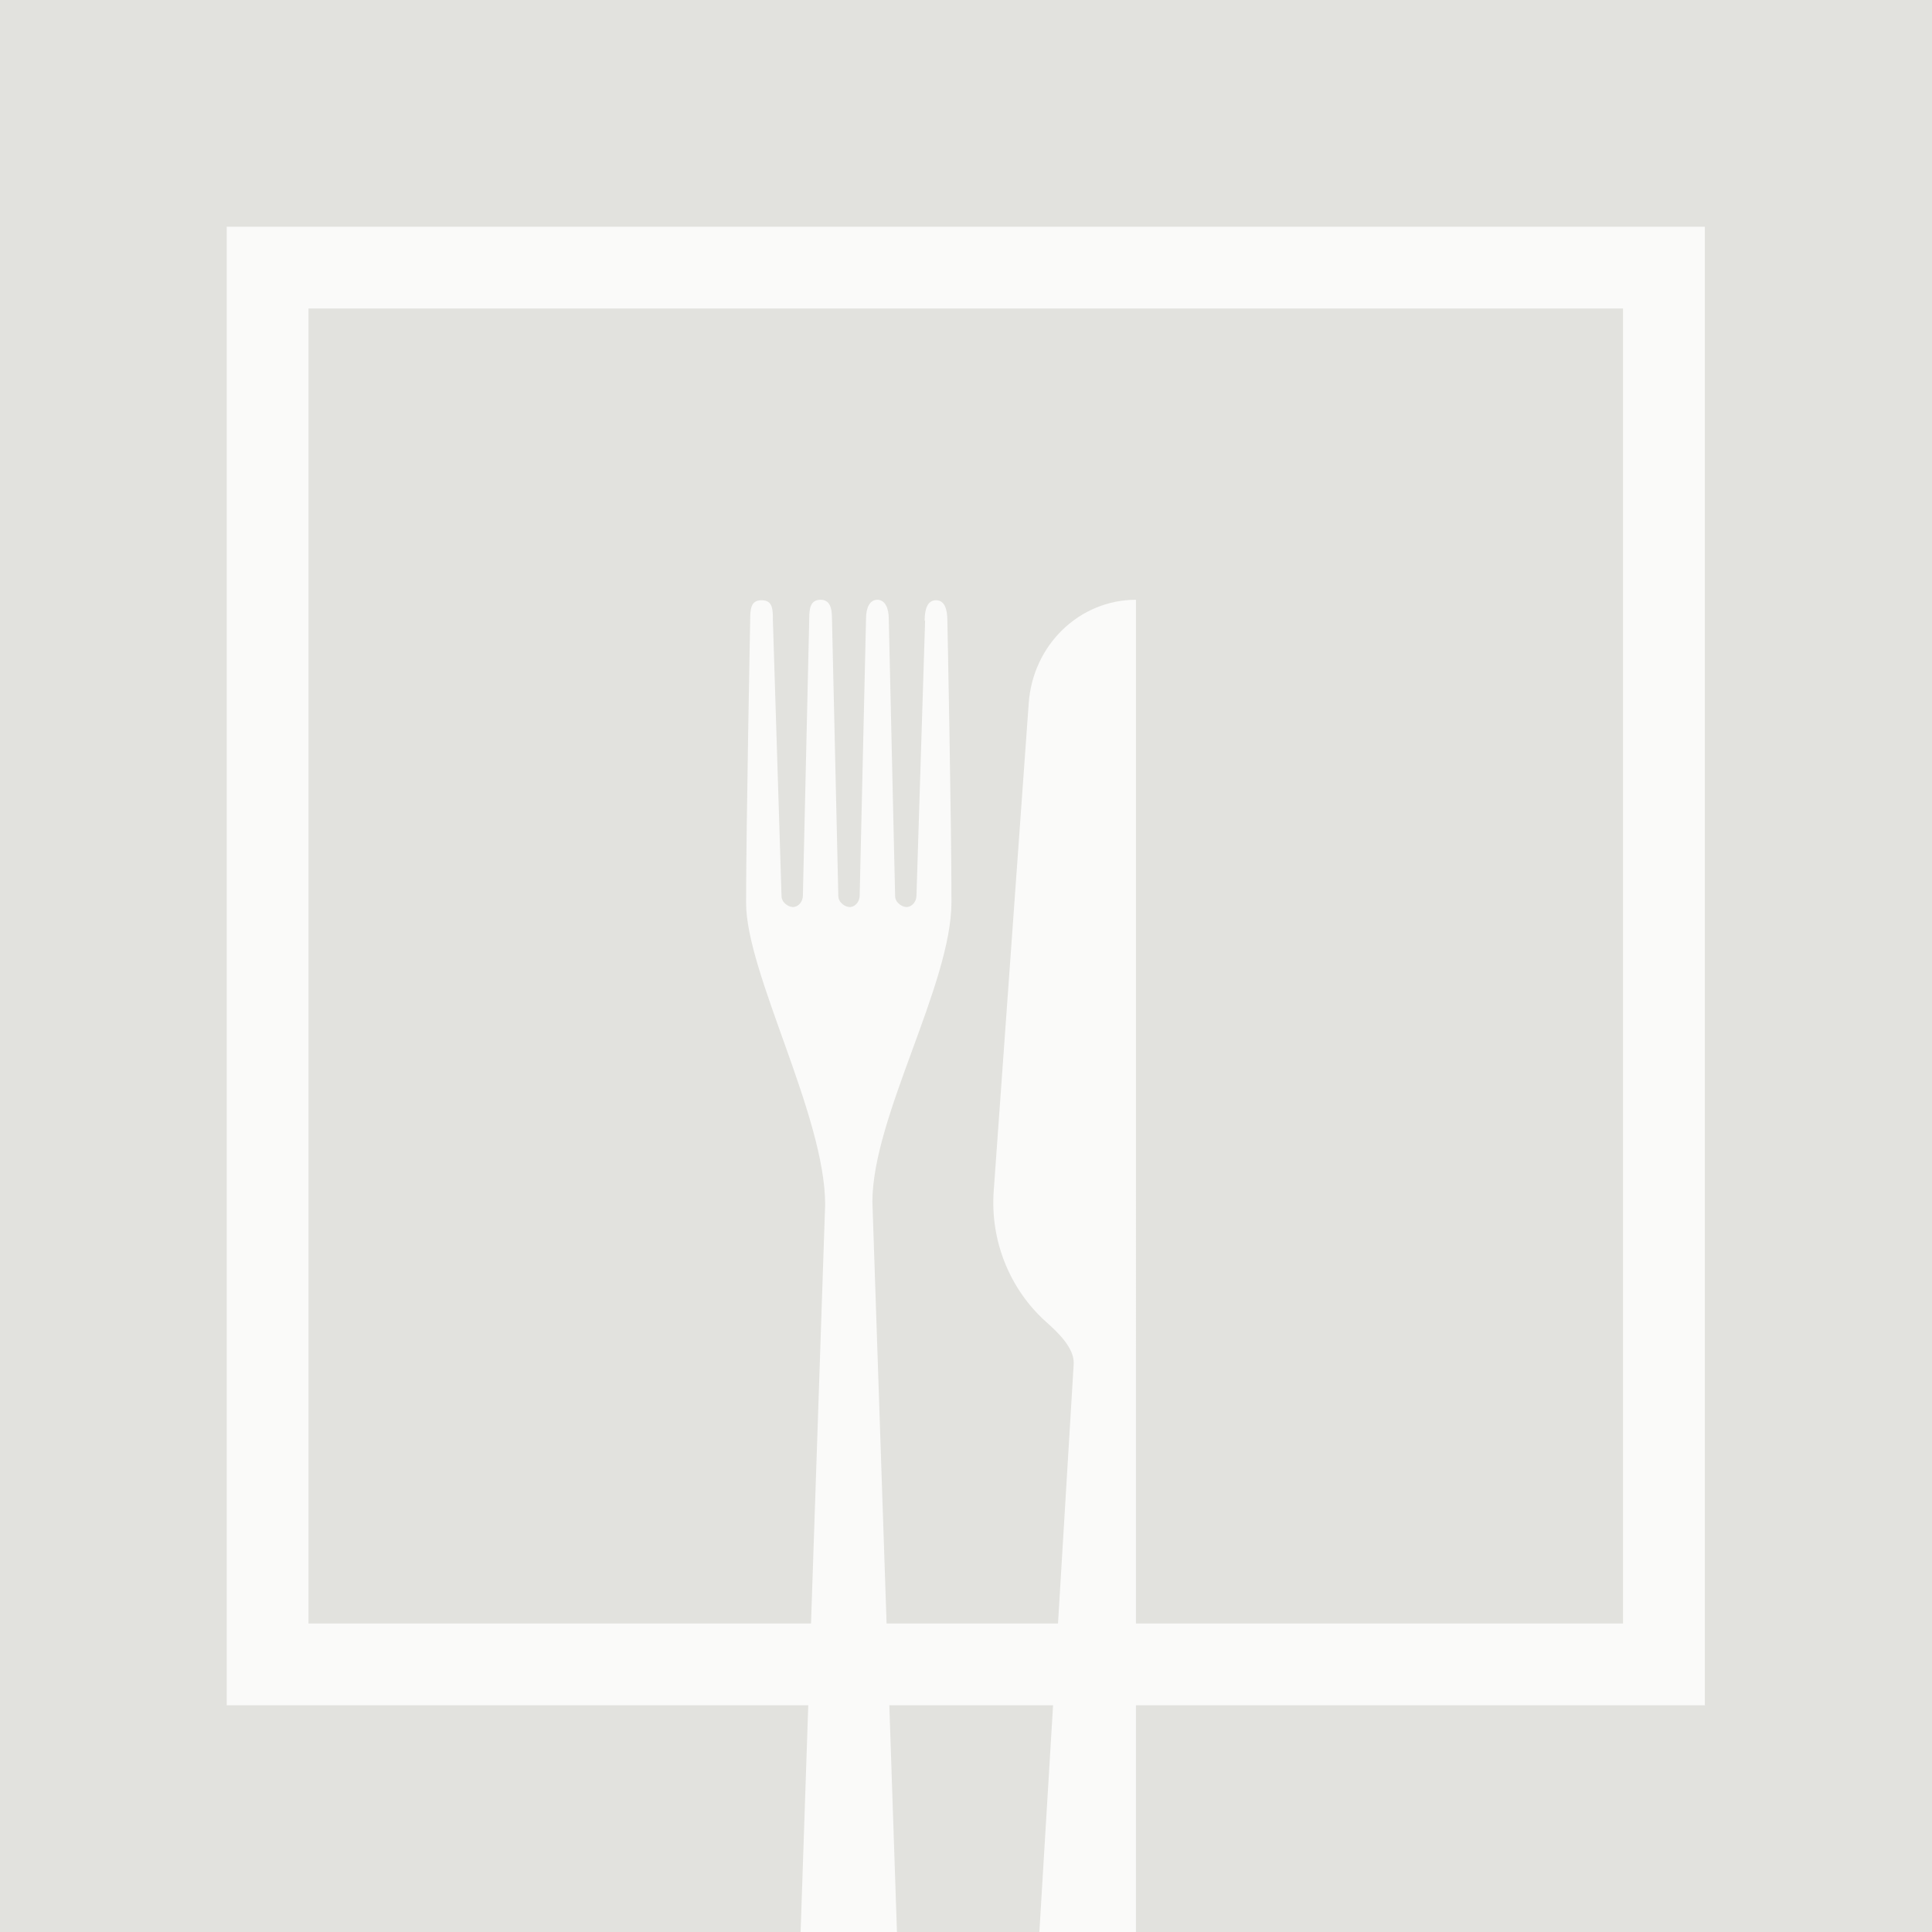 <?xml version="1.0" encoding="UTF-8"?>
<svg id="Layer_1" xmlns="http://www.w3.org/2000/svg" xmlns:xlink="http://www.w3.org/1999/xlink" version="1.1" viewBox="0 0 425.2 425.2">
  <!-- Generator: Adobe Illustrator 29.0.1, SVG Export Plug-In . SVG Version: 2.1.0 Build 192)  -->
  <defs>
    <style>
      .st0 {
        fill: #fafaf9;
      }

      .st1 {
        clip-path: url(#clippath);
      }

      .st2 {
        fill: #e2e2de;
      }
    </style>
    <clipPath id="clippath">
      <rect class="st2" x="0" width="425.2" height="425.2"/>
    </clipPath>
  </defs>
  <g>
    <rect class="st2" x="0" width="425.2" height="425.2"/>
    <g class="st1">
      <g>
        <path class="st0" d="M203.6,136.6l-1.9,60.5c0,1.2-.8,2.3-1.9,2.5s-2.8-.9-2.8-2.4l-1.4-61.1c0-2.2-.8-4.1-2.5-4.1s-2.5,1.8-2.5,4.1l-1.4,61c0,1.2-.8,2.3-1.9,2.5s-2.8-.9-2.8-2.4l-1.4-61.1c0-2.2-.4-4.1-2.5-4.1h0c-2.2,0-2.5,1.8-2.5,4.1l-1.4,61c0,1.2-.8,2.3-1.9,2.5s-2.8-.9-2.8-2.4l-1.9-60.6c0-2.5,0-4.5-2.5-4.5h0c-2.4,0-2.5,2-2.5,4.5,0,0-.9,46.6-.9,62.1s17.4,46.8,17.4,66.4l-6.6,195.7c-.2,6.7,5.1,12.2,11.8,12.2h0c6.7,0,12-5.5,11.8-12.2l-6.6-196.3c0-18.7,17.4-47.8,17.4-66s-.9-61.9-.9-61.9c0-2.5-.6-4.5-2.5-4.5s-2.5,2-2.5,4.5Z"/>
        <path class="st0" d="M250,132h0c-12.4,0-22.7,9.9-23.6,22.8l-7.7,107.3c-.8,11.1,3.6,21.7,11.5,28.8,2.6,2.3,6.3,5.8,6.1,9.3l-9.7,160.5c-.3,6.7,5.3,12.3,11.7,12.3s11.7-5.2,11.7-11.7V132Z"/>
      </g>
    </g>
  </g>
  <path class="st0" d="M375.3,375.3H49.9V49.9h325.3v325.3ZM67.9,357.3h289.3V67.9H67.9v289.3Z"/>
</svg>